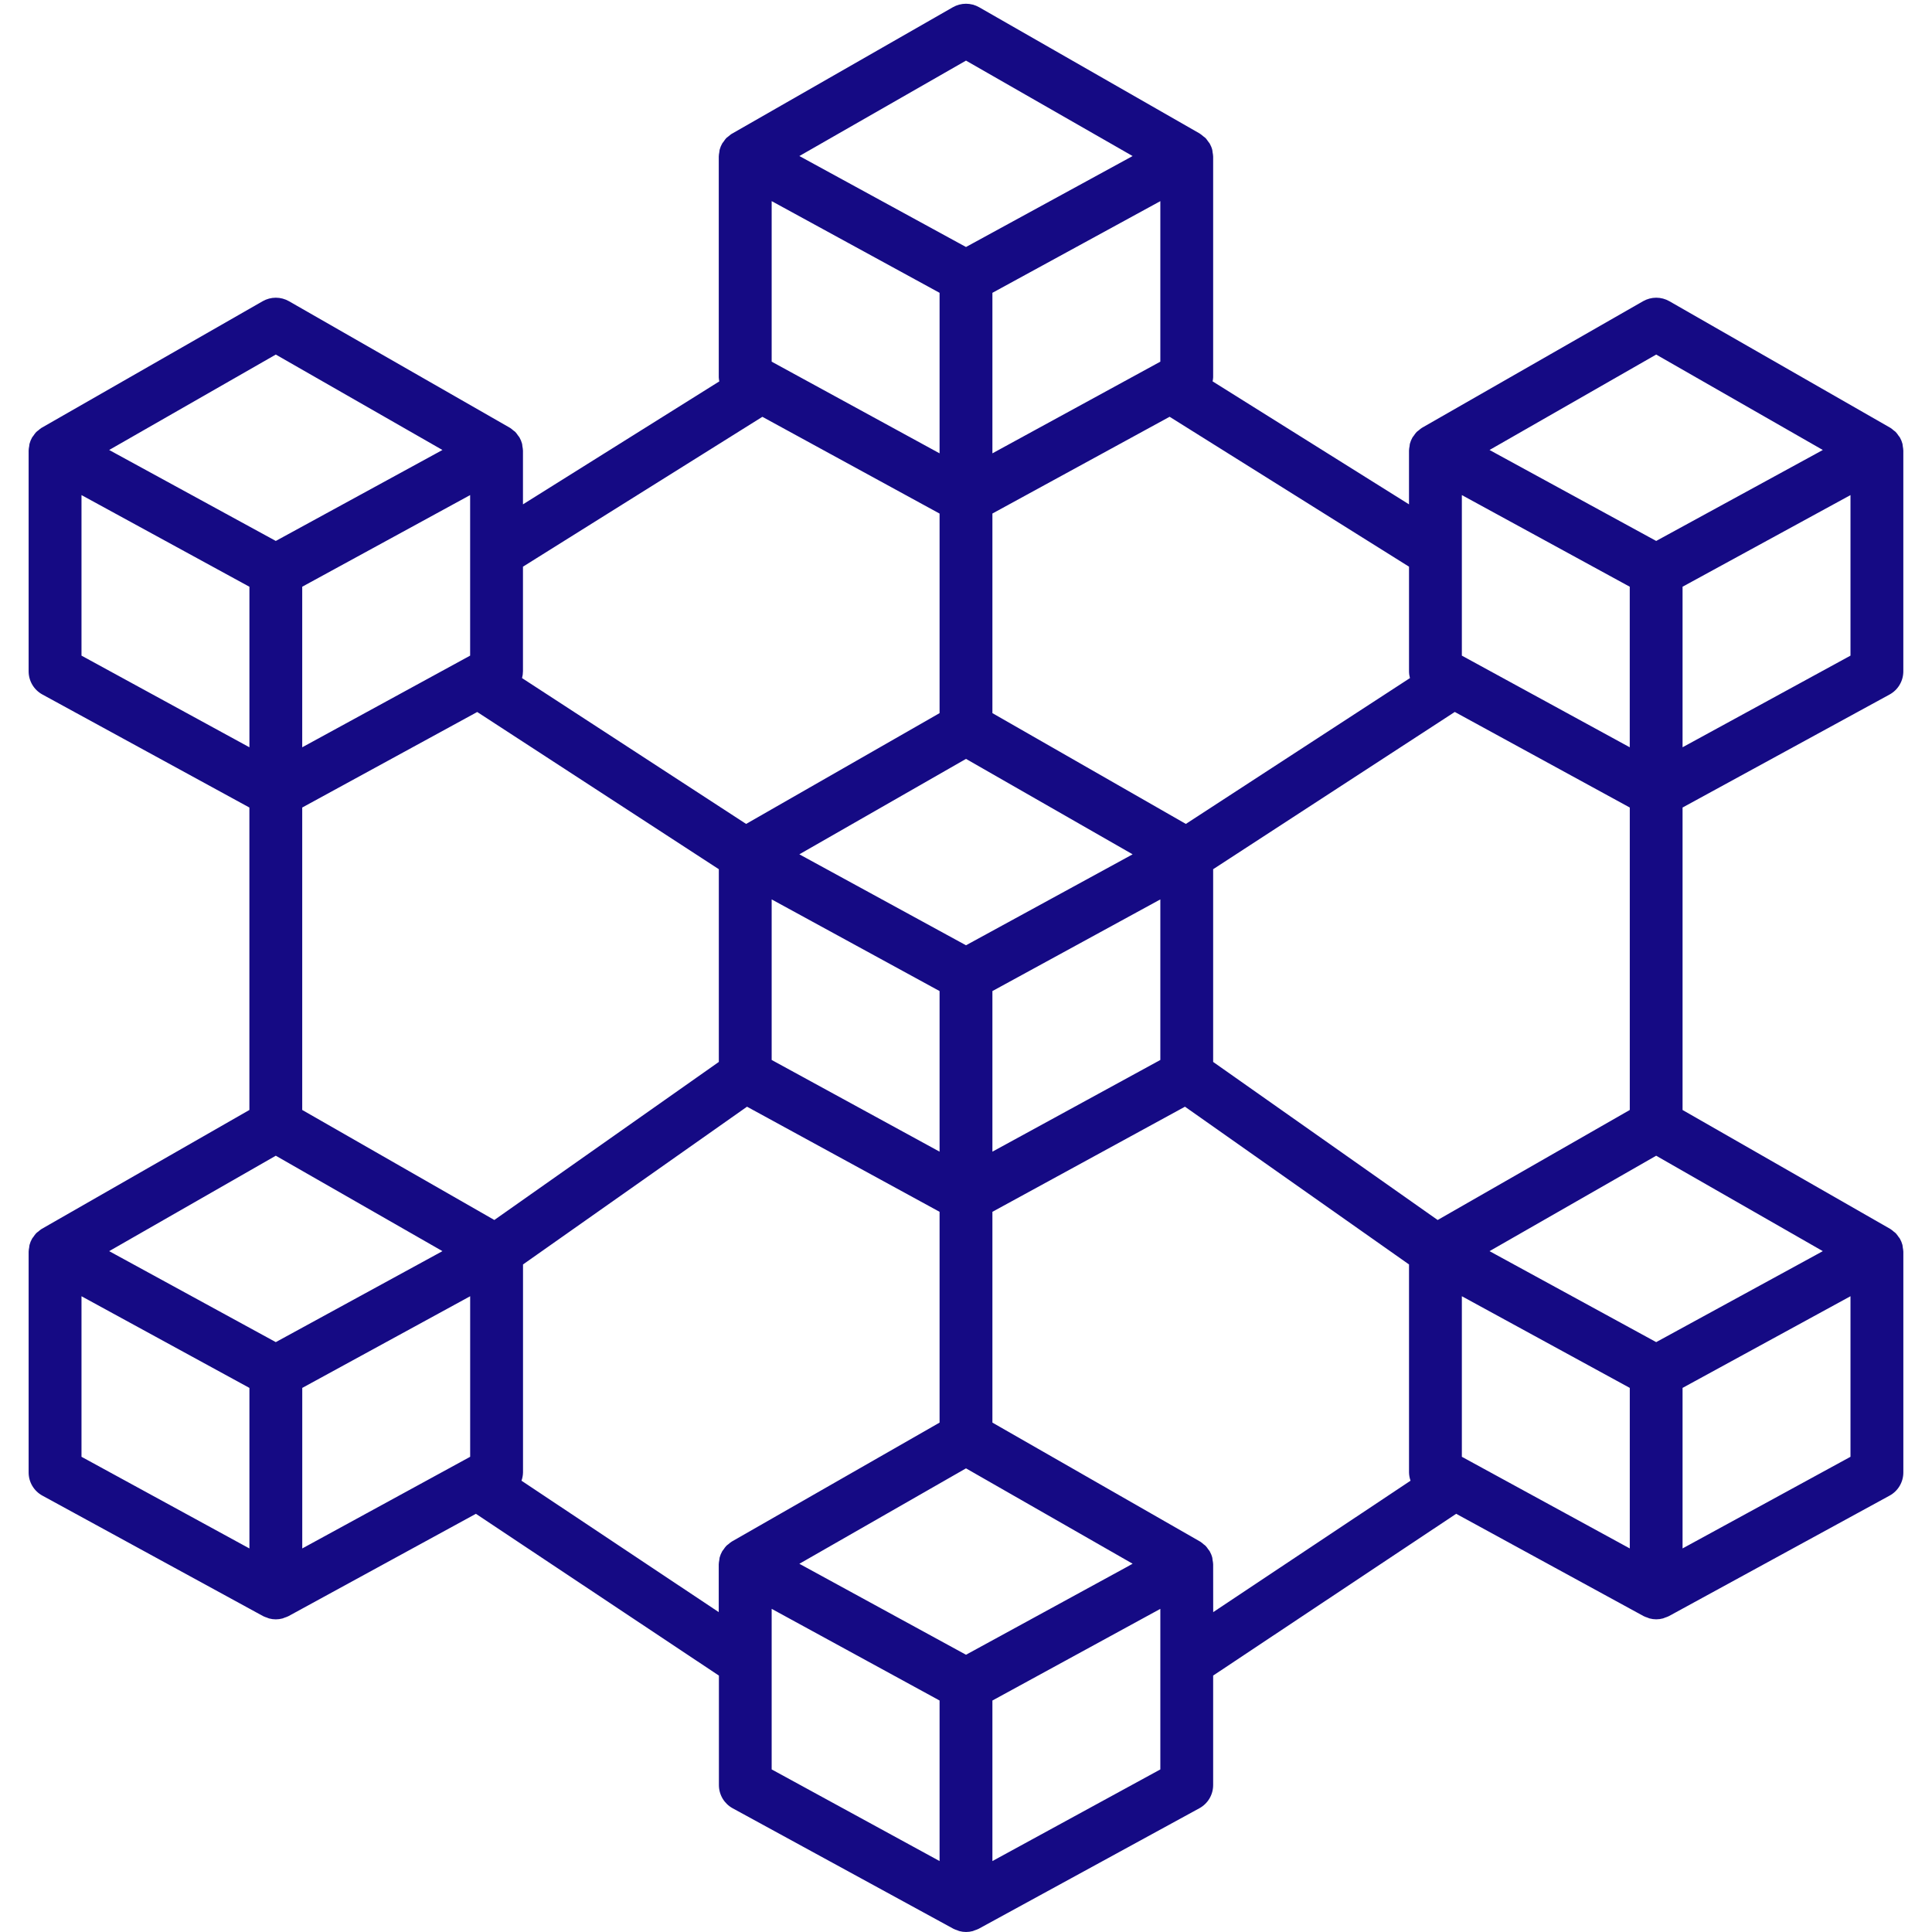 <svg width="121" height="121" viewBox="0 0 121 121" fill="none" xmlns="http://www.w3.org/2000/svg">
<g clip-path="url(#clip0)">
<path d="M119.17 27.948C119.161 27.896 119.163 27.843 119.15 27.793C119.113 27.655 119.059 27.522 118.988 27.398C118.964 27.356 118.929 27.322 118.9 27.282C118.849 27.202 118.792 27.127 118.728 27.057C118.689 27.017 118.64 26.99 118.598 26.954C118.535 26.896 118.467 26.843 118.395 26.795L118.383 26.791L118.373 26.783L104.551 18.864C104.301 18.721 104.017 18.645 103.729 18.645C103.44 18.645 103.157 18.721 102.906 18.864L89.077 26.782L89.067 26.79L89.055 26.794C88.983 26.842 88.915 26.895 88.852 26.954C88.809 26.989 88.757 27.017 88.722 27.056C88.657 27.127 88.599 27.203 88.548 27.284C88.521 27.324 88.486 27.357 88.462 27.398C88.391 27.522 88.337 27.655 88.3 27.793C88.287 27.841 88.289 27.893 88.281 27.942C88.261 28.032 88.249 28.124 88.245 28.217V31.587L75.945 23.885C75.963 23.802 75.974 23.718 75.979 23.633V9.807C75.975 9.716 75.963 9.626 75.943 9.537C75.935 9.486 75.937 9.432 75.923 9.382C75.887 9.244 75.832 9.112 75.762 8.988C75.729 8.939 75.693 8.892 75.655 8.847C75.609 8.776 75.558 8.71 75.503 8.647C75.453 8.603 75.4 8.562 75.346 8.524C75.29 8.474 75.231 8.427 75.168 8.385H75.159L75.152 8.371L61.322 0.453C61.072 0.31 60.788 0.234 60.5 0.234C60.211 0.234 59.928 0.31 59.677 0.453L45.847 8.371L45.836 8.38H45.827C45.764 8.422 45.704 8.469 45.648 8.52C45.594 8.557 45.541 8.598 45.492 8.641C45.435 8.705 45.384 8.772 45.338 8.844C45.3 8.888 45.266 8.935 45.233 8.983C45.162 9.107 45.108 9.239 45.071 9.377C45.058 9.425 45.06 9.477 45.051 9.526C45.032 9.617 45.02 9.709 45.016 9.801V23.633C45.02 23.718 45.032 23.802 45.05 23.886L32.753 31.587V28.218C32.748 28.127 32.736 28.037 32.717 27.948C32.709 27.896 32.71 27.843 32.697 27.793C32.66 27.655 32.606 27.522 32.535 27.398C32.512 27.356 32.476 27.322 32.448 27.282C32.397 27.202 32.339 27.127 32.276 27.057C32.237 27.017 32.188 26.99 32.145 26.954C32.082 26.896 32.014 26.843 31.943 26.795L31.93 26.791L31.92 26.783L18.097 18.864C17.846 18.721 17.563 18.645 17.274 18.645C16.986 18.645 16.702 18.721 16.452 18.864L2.626 26.782L2.615 26.79L2.603 26.794C2.531 26.842 2.463 26.895 2.4 26.954C2.357 26.989 2.305 27.017 2.27 27.056C2.206 27.127 2.148 27.203 2.096 27.284C2.069 27.324 2.034 27.357 2.01 27.398C1.94 27.522 1.885 27.655 1.849 27.793C1.836 27.841 1.837 27.893 1.829 27.942C1.809 28.032 1.797 28.124 1.793 28.217V42.043C1.793 42.34 1.873 42.632 2.024 42.887C2.176 43.143 2.393 43.353 2.654 43.495L15.619 50.575V69.517L2.626 76.958L2.615 76.966L2.603 76.971C2.531 77.018 2.463 77.072 2.4 77.13C2.357 77.165 2.305 77.194 2.27 77.232C2.206 77.303 2.148 77.379 2.096 77.46C2.069 77.5 2.034 77.533 2.01 77.575C1.94 77.698 1.885 77.831 1.849 77.969C1.836 78.017 1.837 78.069 1.829 78.118C1.809 78.209 1.797 78.301 1.793 78.393V92.219C1.793 92.517 1.873 92.808 2.025 93.064C2.177 93.319 2.395 93.529 2.656 93.671L16.481 101.218C16.559 101.256 16.64 101.287 16.722 101.312C16.767 101.328 16.808 101.352 16.854 101.363C17.129 101.438 17.419 101.438 17.694 101.363C17.739 101.351 17.781 101.327 17.826 101.312C17.908 101.287 17.989 101.256 18.067 101.218L29.805 94.809L45.025 104.942V111.799C45.025 112.096 45.105 112.387 45.256 112.643C45.408 112.898 45.625 113.108 45.886 113.251L59.711 120.797C59.789 120.835 59.87 120.867 59.952 120.892C59.997 120.908 60.038 120.931 60.084 120.943C60.359 121.018 60.649 121.018 60.924 120.943C60.969 120.93 61.011 120.907 61.056 120.892C61.138 120.867 61.219 120.835 61.297 120.797L75.118 113.249C75.379 113.106 75.596 112.896 75.748 112.641C75.899 112.385 75.979 112.094 75.979 111.797V104.94L91.199 94.808L102.938 101.216C103.015 101.254 103.096 101.285 103.179 101.31C103.223 101.326 103.265 101.35 103.31 101.361C103.585 101.436 103.875 101.436 104.15 101.361C104.196 101.349 104.237 101.326 104.282 101.31C104.365 101.285 104.445 101.254 104.523 101.216L118.343 93.671C118.604 93.529 118.822 93.319 118.973 93.064C119.125 92.808 119.205 92.516 119.205 92.219V78.394C119.2 78.303 119.188 78.213 119.169 78.124C119.16 78.073 119.162 78.019 119.149 77.969C119.112 77.831 119.058 77.698 118.987 77.575C118.963 77.532 118.928 77.498 118.899 77.458C118.848 77.379 118.791 77.303 118.727 77.233C118.688 77.194 118.639 77.166 118.597 77.13C118.534 77.072 118.466 77.019 118.394 76.972L118.382 76.967L118.372 76.959L105.378 69.518V50.575L118.342 43.498C118.603 43.355 118.821 43.146 118.972 42.89C119.124 42.635 119.204 42.343 119.204 42.046V28.218C119.2 28.127 119.188 28.037 119.17 27.948ZM70.513 98.17L60.5 103.636L50.487 98.17L50.063 97.939L60.5 91.962L70.936 97.935L70.513 98.17ZM29.444 41.062L18.928 46.802V36.746L29.444 31.007V41.062ZM17.273 72.382L27.71 78.358L27.286 78.59L17.273 84.056L7.261 78.59L6.837 78.358L17.273 72.382ZM30.96 76.407L18.928 69.516V50.575L29.888 44.592L45.02 54.438V66.508L30.96 76.407ZM48.329 22.651V12.596L58.845 18.339V28.392L48.329 22.651ZM72.671 22.651L62.154 28.392V18.339L72.671 12.598V22.651ZM60.5 47.529L70.936 53.505L70.513 53.737L60.5 59.202L50.487 53.737L50.063 53.505L60.5 47.529ZM48.329 56.329L58.845 62.07V72.128L48.329 66.385V56.329ZM62.154 62.07L72.671 56.329V66.385L62.154 72.128V62.07ZM75.979 54.438L91.112 44.589L102.072 50.575V69.517L90.04 76.408L75.979 66.508V54.438ZM102.07 36.746V46.802L91.555 41.062V31.007L102.07 36.746ZM91.555 91.238V81.182L102.072 86.923V96.978L91.555 91.238ZM113.739 78.59L103.726 84.056L93.712 78.59L93.289 78.358L103.725 72.382L114.161 78.358L113.739 78.59ZM103.726 22.206L114.162 28.182L113.739 28.414L103.726 33.879L93.712 28.414L93.289 28.182L103.726 22.206ZM88.304 42.468L74.27 51.602L62.154 44.663V32.162L73.252 26.102L88.246 35.491V42.042C88.246 42.186 88.266 42.329 88.304 42.468ZM60.5 3.796L70.935 9.773L60.957 15.22L60.5 15.469L60.042 15.22L50.064 9.772L60.5 3.796ZM47.747 26.105L58.845 32.165V44.663L46.729 51.602L32.695 42.468C32.733 42.329 32.752 42.186 32.753 42.042V35.491L47.747 26.105ZM17.273 22.206L27.71 28.182L27.286 28.414L17.273 33.879L7.261 28.414L6.837 28.182L17.273 22.206ZM5.104 31.007L15.621 36.748V46.802L5.104 41.062V31.007ZM5.104 81.183L15.621 86.924V96.979L5.104 91.238V81.183ZM18.93 86.924L29.446 81.183V91.238L18.93 96.978V86.924ZM32.661 92.736C32.72 92.569 32.752 92.395 32.756 92.218V79.192L46.785 69.312L58.845 75.895V89.097L45.847 96.538L45.837 96.546L45.825 96.551C45.753 96.599 45.685 96.652 45.621 96.71C45.579 96.746 45.527 96.774 45.492 96.813C45.427 96.883 45.369 96.96 45.318 97.04C45.291 97.08 45.256 97.113 45.232 97.155C45.161 97.279 45.107 97.411 45.07 97.549C45.057 97.597 45.059 97.649 45.05 97.698C45.031 97.789 45.019 97.881 45.014 97.974V100.966L32.661 92.736ZM48.329 104.048V100.761L58.845 106.502V116.557L48.329 110.817V104.048ZM62.154 116.557V106.503L72.671 100.762V110.818L62.154 116.557ZM75.979 97.974C75.975 97.882 75.963 97.792 75.943 97.703C75.935 97.652 75.937 97.598 75.923 97.548C75.887 97.41 75.832 97.278 75.762 97.154C75.738 97.111 75.702 97.077 75.674 97.038C75.623 96.958 75.566 96.882 75.502 96.813C75.463 96.773 75.414 96.746 75.371 96.71C75.308 96.651 75.241 96.598 75.169 96.551L75.157 96.546L75.146 96.538L62.154 89.097V75.895L74.214 69.312L88.246 79.192V92.219C88.25 92.396 88.282 92.57 88.341 92.736L75.982 100.967L75.979 97.974ZM105.378 96.977V86.923L115.895 81.182V91.238L105.378 96.977ZM105.378 46.801V36.746L115.895 31.007V41.062L105.378 46.801Z" fill="#150A84"/>
</g>
<defs>
<clipPath id="clip0">
<rect width="121" height="121" fill="white"/>
</clipPath>
</defs>
</svg>
